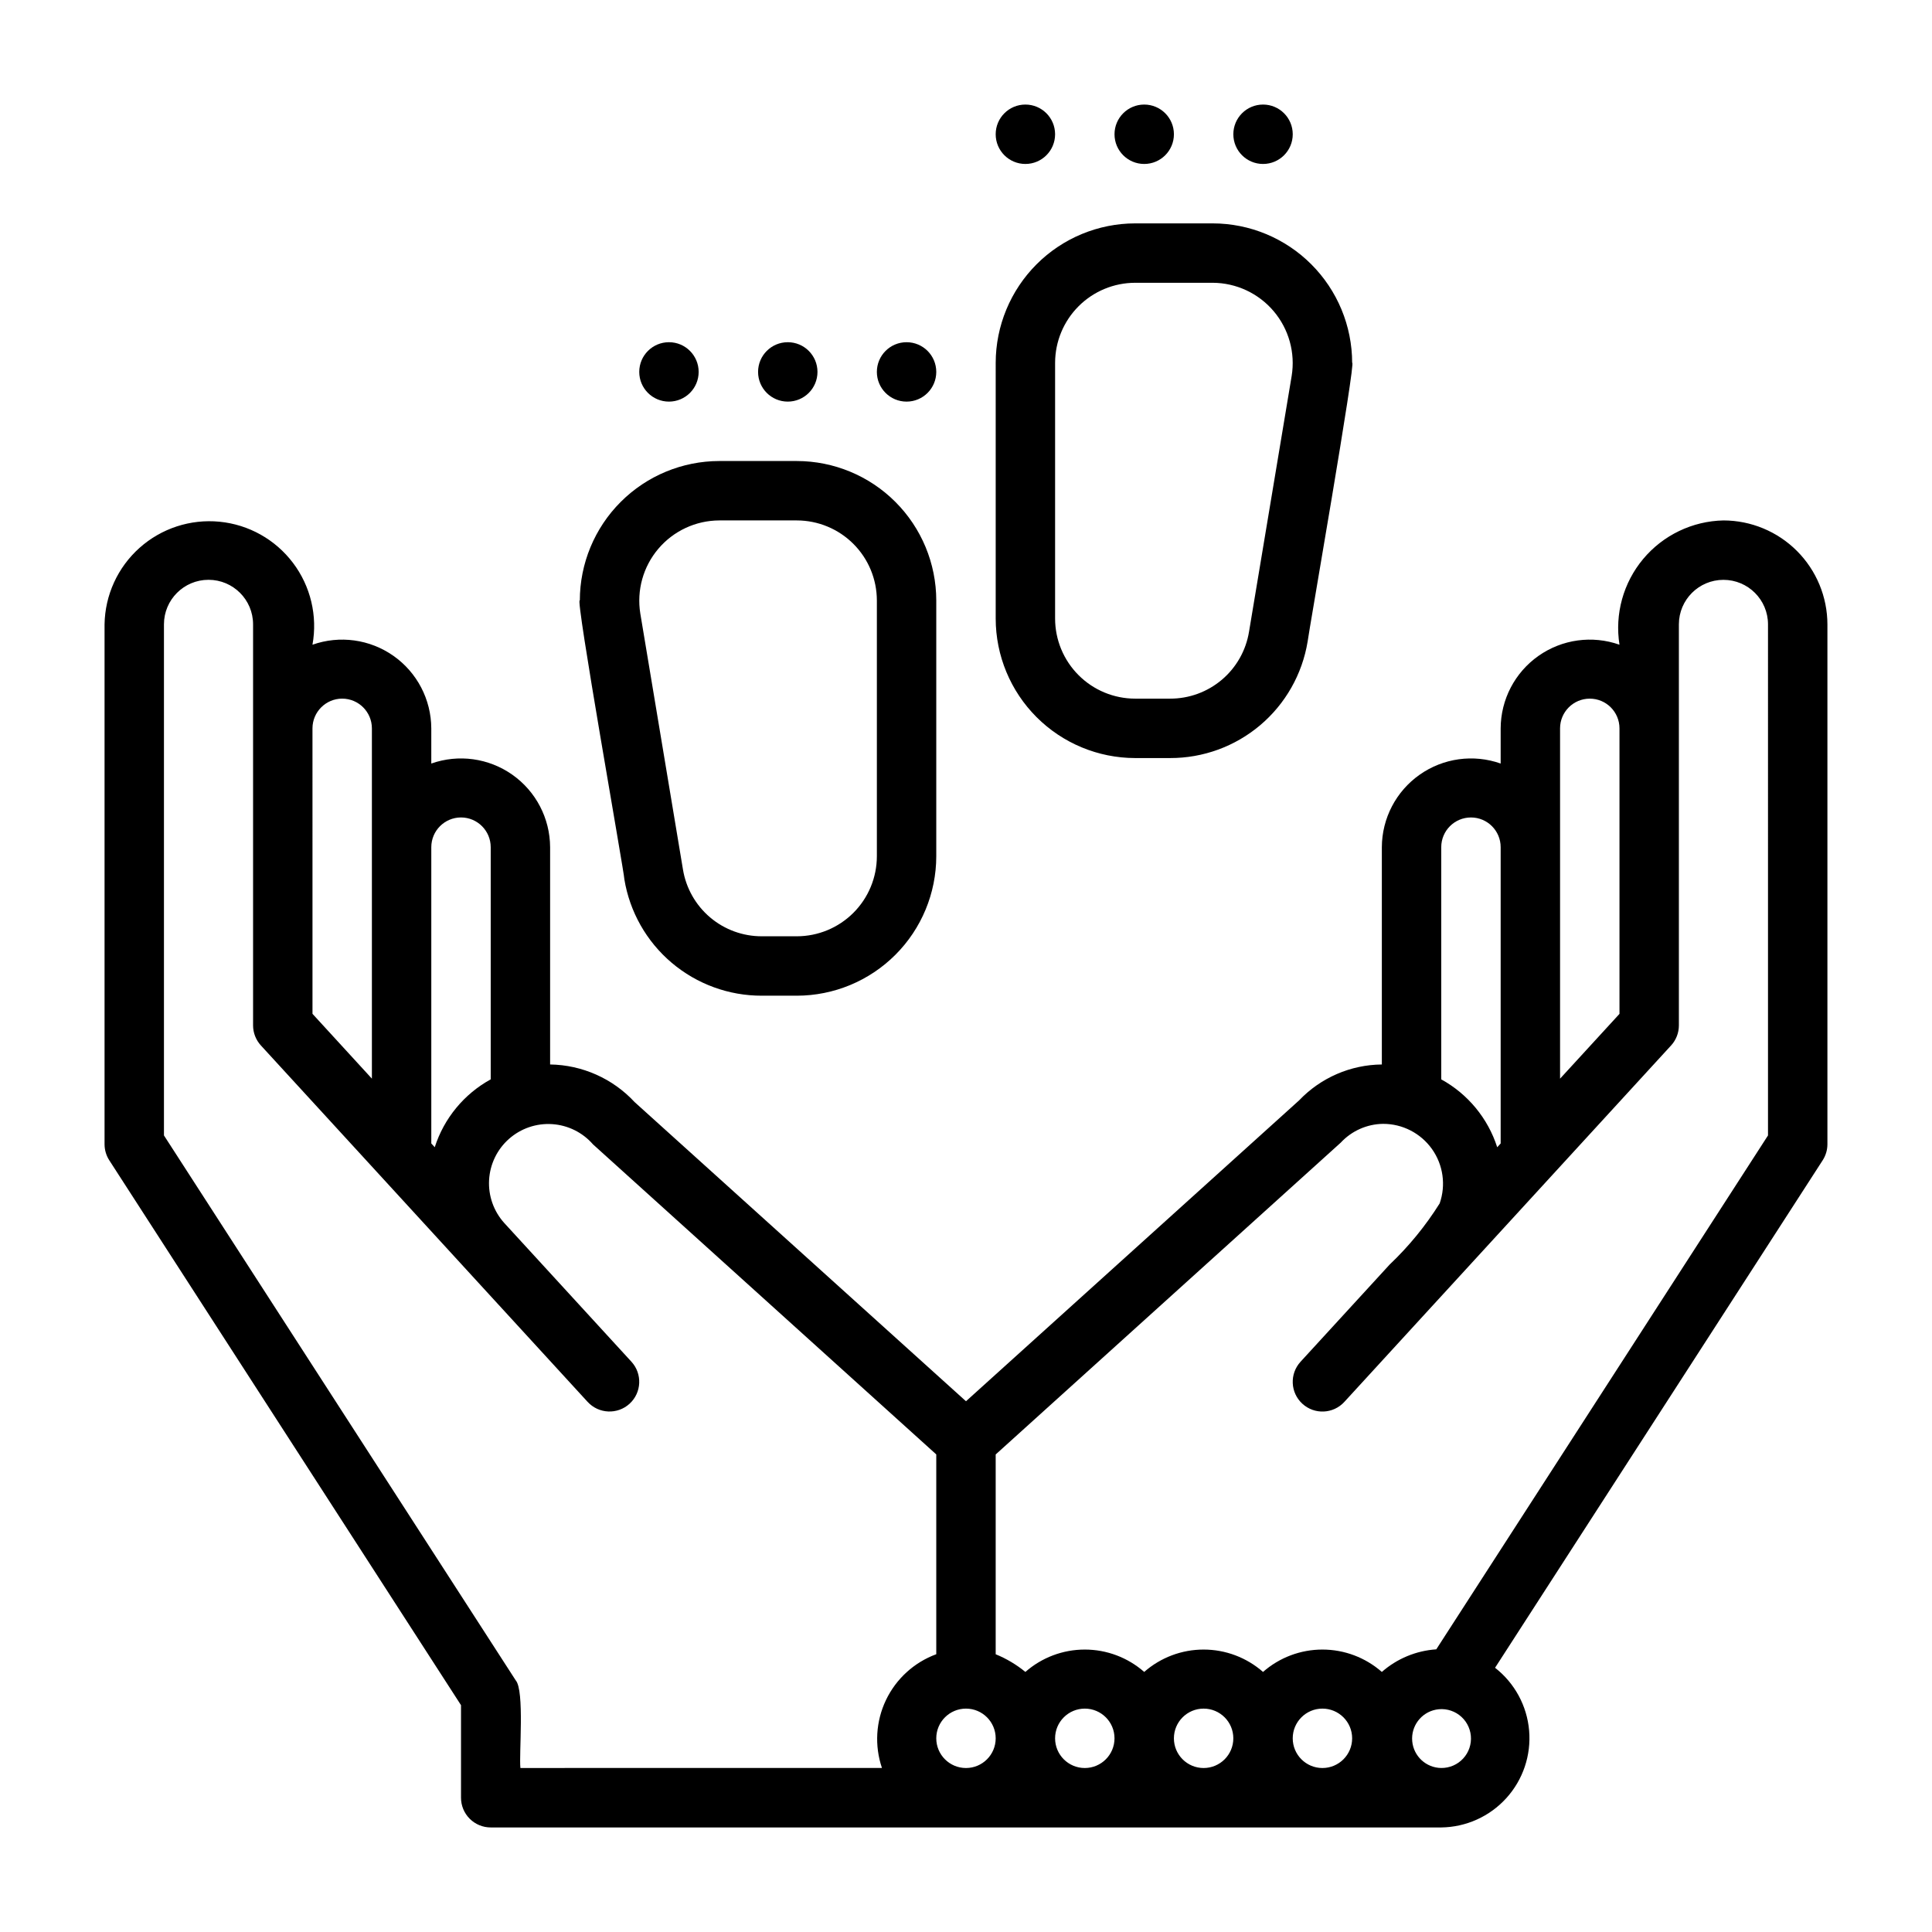 <?xml version="1.0" encoding="UTF-8"?>
<!-- Uploaded to: SVG Repo, www.svgrepo.com, Generator: SVG Repo Mixer Tools -->
<svg fill="#000000" width="800px" height="800px" version="1.1" viewBox="144 144 512 512" xmlns="http://www.w3.org/2000/svg">
 <g>
  <path d="m407.87 307.94c0.012 9.797 3.91 19.188 10.836 26.117 6.926 6.926 16.32 10.824 26.117 10.836h9.254c8.754 0.023 17.23-3.07 23.91-8.73 6.68-5.656 11.129-13.508 12.547-22.148 0.141-1.641 12.961-75.086 11.801-73.863-0.012-9.797-3.91-19.191-10.84-26.117-6.926-6.93-16.316-10.824-26.113-10.836h-20.559c-9.797 0.012-19.191 3.906-26.117 10.836-6.926 6.926-10.824 16.32-10.836 26.117zm15.742-67.789c0.008-5.625 2.246-11.016 6.223-14.992 3.973-3.977 9.363-6.211 14.988-6.219h20.559c6.223 0.027 12.129 2.777 16.152 7.527 4.023 4.75 5.769 11.023 4.769 17.168l-11.301 67.789c-0.812 4.961-3.363 9.469-7.199 12.715-3.836 3.246-8.699 5.023-13.727 5.008h-9.254c-5.625-0.004-11.016-2.242-14.988-6.219-3.977-3.977-6.215-9.367-6.223-14.988z"/>
  <path d="m423.61 179.58c0-4.348-3.523-7.871-7.871-7.871-4.348 0-7.871 3.523-7.871 7.871 0 4.348 3.523 7.871 7.871 7.871 4.348 0 7.871-3.523 7.871-7.871z"/>
  <path d="m455.1 179.58c0-4.348-3.523-7.871-7.871-7.871-4.348 0-7.871 3.523-7.871 7.871 0 4.348 3.523 7.871 7.871 7.871 4.348 0 7.871-3.523 7.871-7.871z"/>
  <path d="m486.59 179.58c0-4.348-3.523-7.871-7.871-7.871s-7.871 3.523-7.871 7.871c0 4.348 3.523 7.871 7.871 7.871s7.871-3.523 7.871-7.871z"/>
  <path d="m297.66 303.13c-1.387-1.652 11.844 72.52 11.801 73.867l-0.004-0.004c1.418 8.641 5.863 16.492 12.543 22.148 6.68 5.656 15.156 8.754 23.91 8.73h9.262-0.004c9.797-0.012 19.191-3.91 26.117-10.836 6.93-6.93 10.824-16.32 10.836-26.117v-67.789c-0.012-9.797-3.906-19.191-10.836-26.117-6.926-6.93-16.32-10.824-26.117-10.836h-20.555c-9.797 0.012-19.191 3.906-26.117 10.836-6.93 6.926-10.824 16.32-10.836 26.117zm36.953-21.211h20.559-0.004c5.625 0.008 11.016 2.242 14.992 6.219 3.977 3.977 6.211 9.367 6.219 14.992v67.789c-0.008 5.621-2.242 11.012-6.219 14.988-3.977 3.977-9.367 6.215-14.992 6.219h-9.258c-5.027 0.016-9.891-1.762-13.727-5.008-3.832-3.25-6.383-7.758-7.195-12.715l-11.297-67.797c-1-6.144 0.742-12.418 4.769-17.168 4.023-4.746 9.926-7.496 16.152-7.519z"/>
  <path d="m384.25 234.69c-4.348 0-7.871 3.523-7.871 7.871s3.523 7.871 7.871 7.871 7.871-3.523 7.871-7.871-3.523-7.871-7.871-7.871z"/>
  <path d="m360.64 242.56c0-4.348-3.523-7.871-7.871-7.871s-7.871 3.523-7.871 7.871 3.523 7.871 7.871 7.871 7.871-3.523 7.871-7.871z"/>
  <path d="m329.15 242.56c0-4.348-3.523-7.871-7.871-7.871s-7.871 3.523-7.871 7.871 3.523 7.871 7.871 7.871 7.871-3.523 7.871-7.871z"/>
  <path d="m600.73 281.92c-8.23 0.172-15.984 3.891-21.266 10.207-5.281 6.312-7.57 14.602-6.285 22.73-7.211-2.547-15.211-1.445-21.465 2.957-6.258 4.402-9.992 11.562-10.023 19.211v9.324-0.004c-7.211-2.547-15.211-1.449-21.465 2.957-6.258 4.402-9.992 11.562-10.023 19.211v57.586c-8.289 0.074-16.195 3.504-21.918 9.504l-88.289 79.742-87.812-79.277c-5.789-6.242-13.883-9.844-22.398-9.973v-57.582c-0.031-7.648-3.766-14.809-10.02-19.211-6.258-4.406-14.258-5.504-21.469-2.957v-9.32c-0.031-7.648-3.766-14.809-10.02-19.211-6.258-4.402-14.254-5.504-21.469-2.957 1.387-7.637-0.488-15.504-5.168-21.695-4.68-6.195-11.734-10.148-19.461-10.902-7.723-0.754-15.41 1.758-21.199 6.926-5.793 5.172-9.152 12.527-9.273 20.285v137.76c0 1.516 0.438 2.996 1.258 4.266l93.207 144.39v24.531c0 2.09 0.828 4.09 2.305 5.566 1.477 1.477 3.477 2.309 5.566 2.309h125.95 62.977 62.977-0.004c6.582-0.082 12.828-2.894 17.246-7.769 4.422-4.875 6.609-11.367 6.043-17.922-0.566-6.555-3.836-12.578-9.027-16.625l86.816-134.48c0.824-1.27 1.262-2.75 1.262-4.266v-137.76c-0.012-7.305-2.918-14.305-8.082-19.473-5.164-5.164-12.168-8.07-19.473-8.078zm-43.297 55.105c0-4.348 3.527-7.875 7.875-7.875s7.871 3.527 7.871 7.875v75.66l-15.746 17.172zm-31.488 31.488c0-4.348 3.527-7.875 7.875-7.875 4.348 0 7.871 3.527 7.871 7.875v78.52l-0.914 1c-2.465-7.672-7.773-14.105-14.832-17.988zm-31.488 244.03c-4.348 0-7.871-3.523-7.871-7.871s3.523-7.871 7.871-7.871c4.348 0 7.875 3.523 7.875 7.871s-3.527 7.871-7.875 7.871zm-31.488 0h0.004c-4.348 0-7.875-3.523-7.875-7.871s3.527-7.871 7.875-7.871c4.348 0 7.871 3.523 7.871 7.871s-3.523 7.871-7.871 7.871zm-31.488 0h0.004c-4.348 0-7.875-3.523-7.875-7.871s3.527-7.871 7.875-7.871c4.348 0 7.871 3.523 7.871 7.871s-3.523 7.871-7.871 7.871zm-31.488 0h0.004c-4.348 0-7.875-3.523-7.875-7.871s3.527-7.871 7.875-7.871 7.871 3.523 7.871 7.871-3.523 7.871-7.871 7.871zm-133.82-251.91c4.344 0.008 7.863 3.527 7.871 7.875v61.531c-7.062 3.879-12.367 10.312-14.832 17.984l-0.914-0.996v-78.52c0.008-4.348 3.527-7.867 7.875-7.875zm-31.488-31.488c4.344 0.008 7.863 3.527 7.871 7.875v92.832l-15.742-17.176-0.004-75.656c0.008-4.348 3.527-7.867 7.875-7.875zm47.23 283.39c-0.41-3.465 1.141-20.57-1.258-23.246l-93.207-144.39v-135.44c0-6.519 5.289-11.805 11.809-11.805 6.523 0 11.809 5.285 11.809 11.805v106.27c0 1.969 0.738 3.867 2.066 5.32 0.094 0.062 62.898 68.637 62.977 68.703h0.004l23.609 25.758h0.004c2.938 3.203 7.918 3.422 11.125 0.484 3.203-2.938 3.422-7.918 0.484-11.125l-33.699-36.762c-2.809-3.113-4.258-7.219-4.023-11.402 0.234-4.184 2.129-8.102 5.266-10.883 3.137-2.777 7.254-4.191 11.438-3.918 4.184 0.27 8.082 2.199 10.836 5.363l90.969 82.168v52.953-0.004c-5.856 2.152-10.641 6.512-13.332 12.145-2.688 5.629-3.07 12.09-1.062 18zm244.03 0c-4-0.039-7.324-3.102-7.688-7.086-0.367-3.984 2.34-7.602 6.269-8.371 2.164-0.422 4.406 0.09 6.176 1.414 1.766 1.32 2.887 3.332 3.09 5.527 0.203 2.199-0.535 4.379-2.031 6-1.496 1.625-3.609 2.539-5.816 2.516zm86.594-167.63-87.914 136.19v-0.004c-5.336 0.359-10.402 2.461-14.422 5.988-4.356-3.824-9.949-5.93-15.746-5.93-5.793 0-11.387 2.106-15.742 5.93-4.356-3.824-9.949-5.93-15.742-5.93-5.797 0-11.391 2.106-15.746 5.93-4.356-3.824-9.949-5.93-15.742-5.93-5.797 0-11.391 2.106-15.746 5.93-2.375-1.945-5.027-3.523-7.871-4.684v-52.949l91.441-82.633c2.902-3.125 6.953-4.926 11.219-4.981 5.141-0.012 9.969 2.473 12.953 6.66 2.981 4.191 3.742 9.566 2.047 14.422-3.723 5.938-8.176 11.383-13.258 16.207l-23.617 25.758h0.004c-2.941 3.207-2.723 8.188 0.484 11.125 3.203 2.938 8.184 2.723 11.121-0.484l23.609-25.758h0.004l10.086-11 0.047-0.055 52.844-57.648h0.004c1.328-1.453 2.066-3.352 2.066-5.32v-106.27c0-6.519 5.289-11.805 11.809-11.805 6.523 0 11.809 5.285 11.809 11.805z"/>
 </g>
</svg>